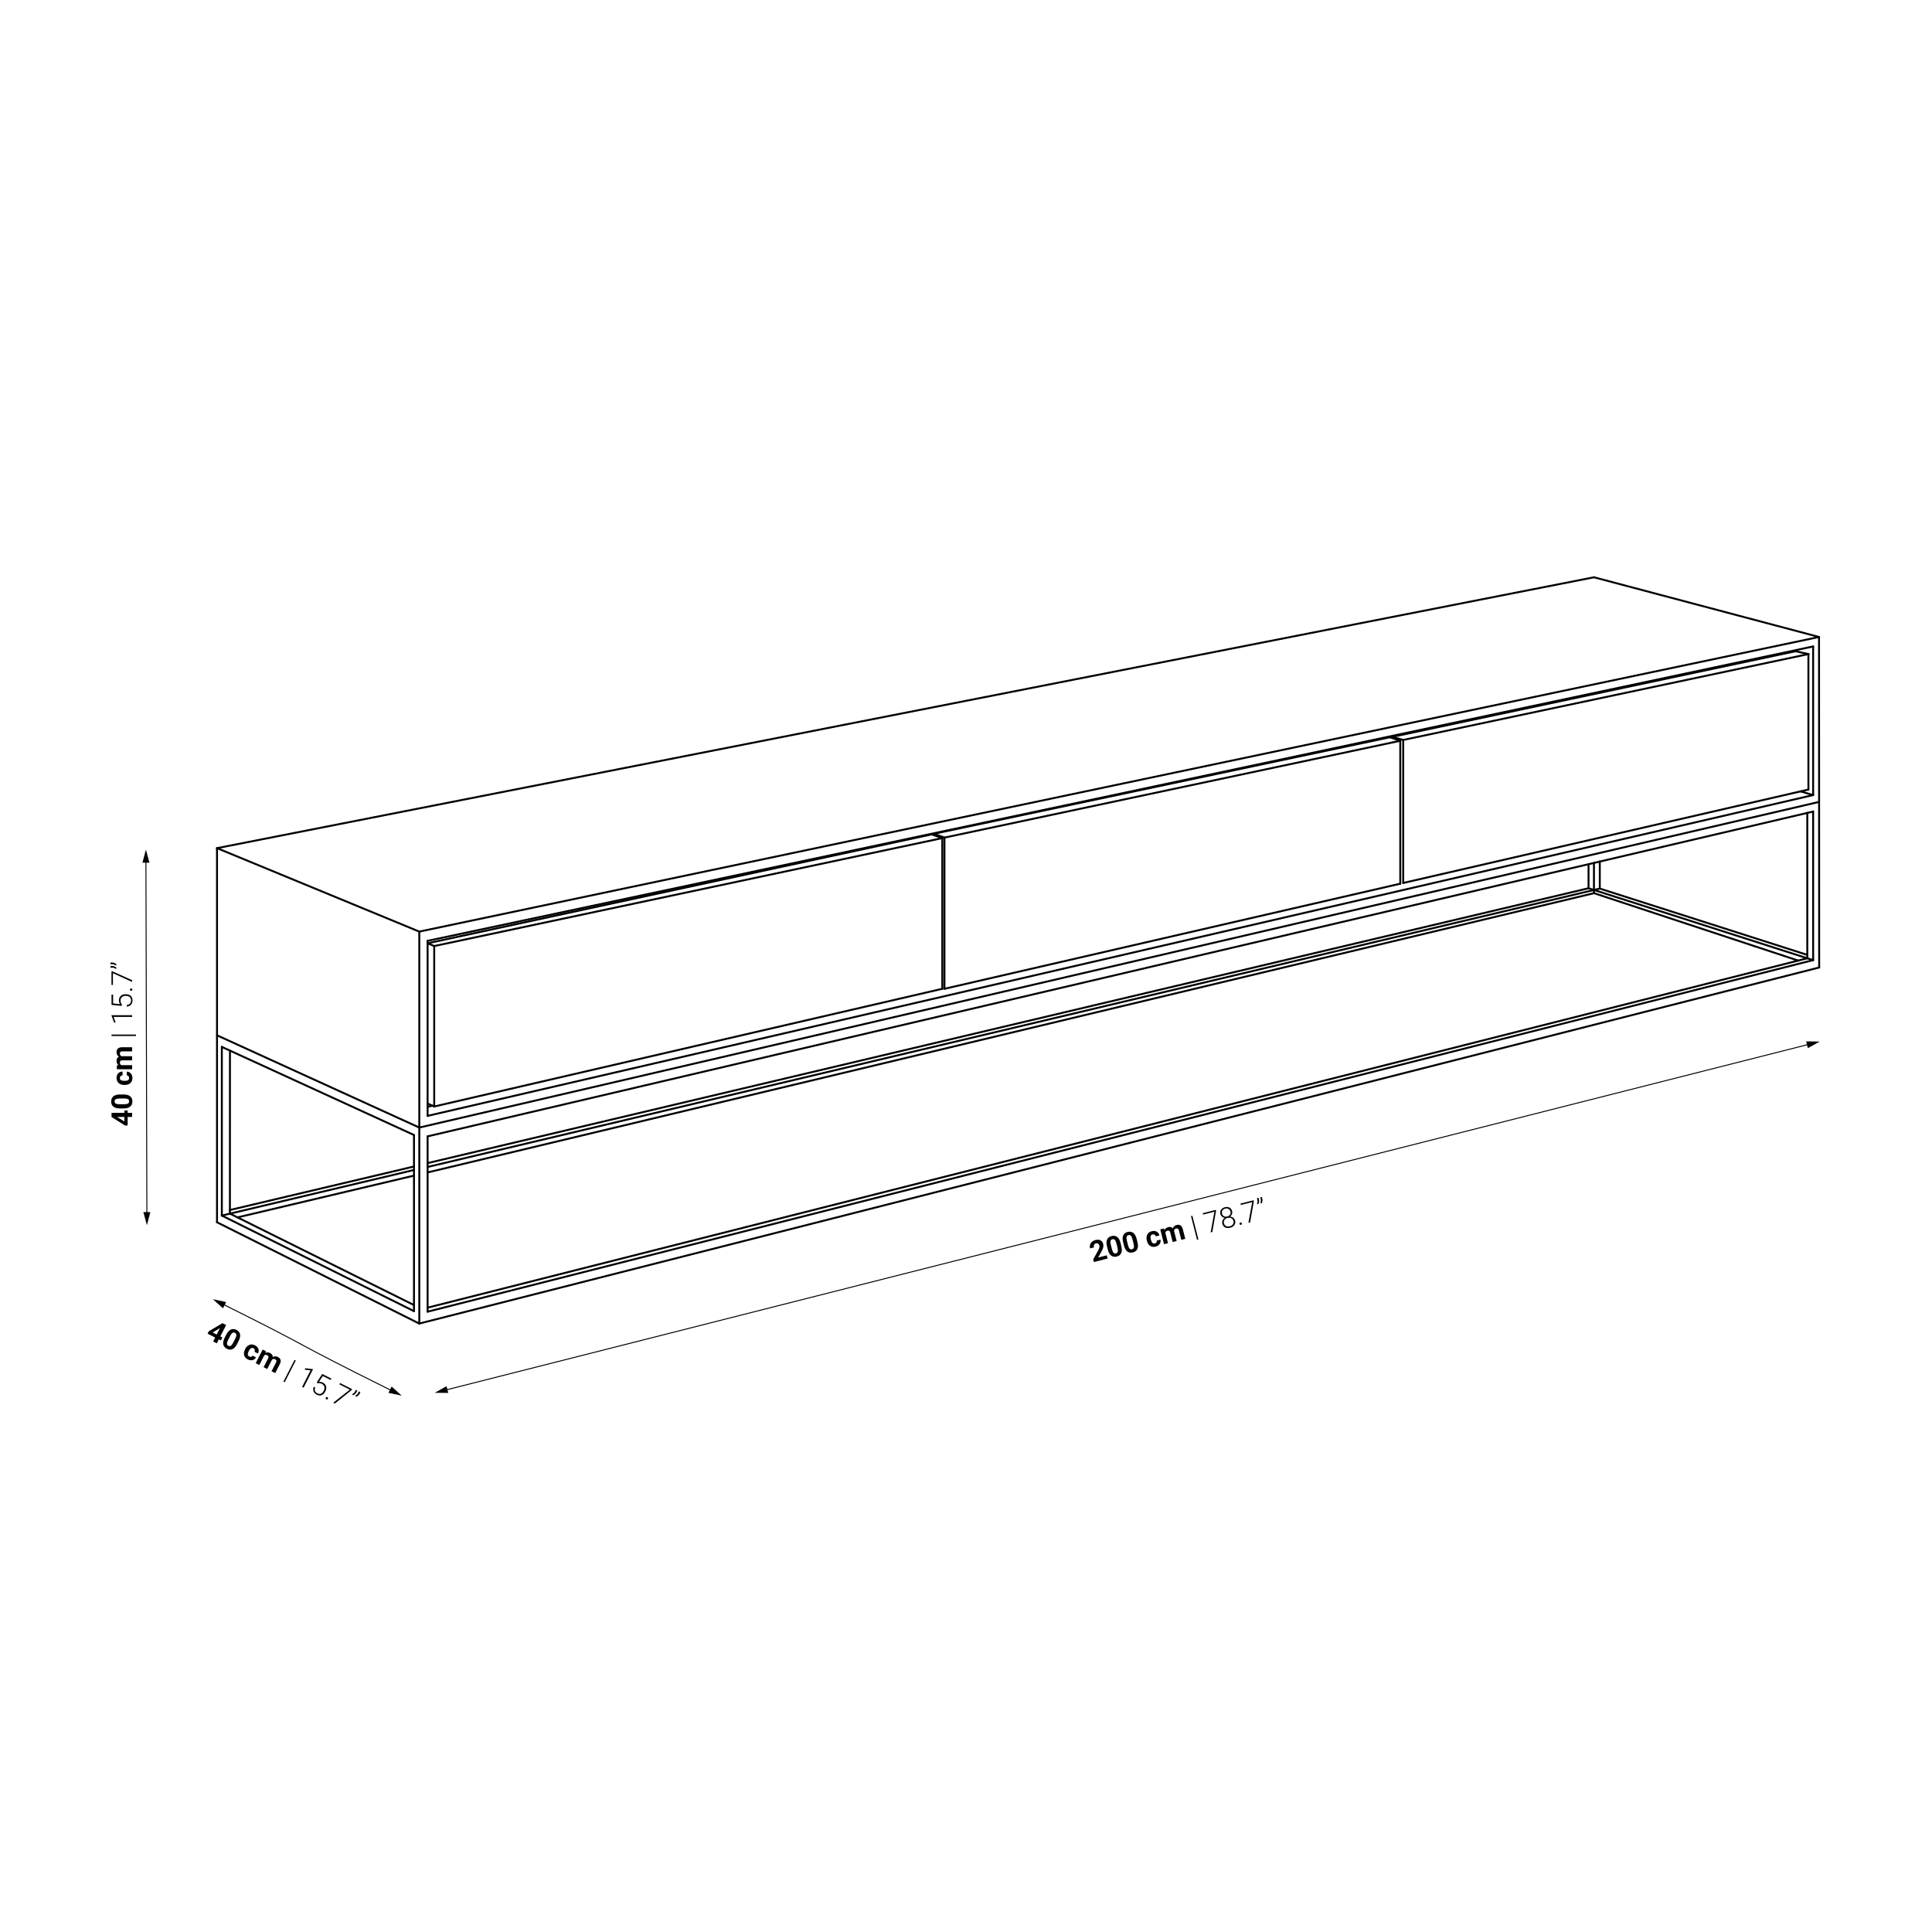 <?xml version="1.0" encoding="utf-8"?>
<!-- Generator: Adobe Illustrator 25.4.1, SVG Export Plug-In . SVG Version: 6.00 Build 0)  -->
<svg version="1.1" xmlns="http://www.w3.org/2000/svg" xmlns:xlink="http://www.w3.org/1999/xlink" x="0px" y="0px"
	 viewBox="0 0 400 400" style="enable-background:new 0 0 400 400;" xml:space="preserve">
<style type="text/css">
	.st0{display:none;}
	.st1{display:inline;fill:none;stroke:#BCBCBC;stroke-width:0.3;stroke-miterlimit:10;}
	.st2{fill:none;stroke:#000000;stroke-width:0.2;stroke-miterlimit:10;}
	.st3{fill:none;stroke:#000000;stroke-width:0.2;stroke-linecap:round;stroke-linejoin:round;}
	.st4{display:inline;}
	.st5{fill:none;stroke:#000000;stroke-width:0.4;stroke-linecap:round;stroke-linejoin:round;stroke-miterlimit:10;}
</style>
<g id="Margen" class="st0">
	<rect x="14.84" y="13.65" class="st1" width="370" height="370"/>
	<line class="st1" x1="199.84" y1="13.65" x2="199.84" y2="383.65"/>
	<line class="st1" x1="14.84" y1="198.65" x2="384.84" y2="198.65"/>
</g>
<g id="Cotas">
	<g id="SPLINE_00000153676594885388294150000001376787649887582611_">
		<g>
			<g>
				<path class="st2" d="M374.61,216.19c-25.74,6.52-252.07,63.93-282.46,71.63"/>
				<g>
					<polygon points="373.95,215.61 376.75,215.64 374.3,217.01 					"/>
				</g>
				<g>
					<polygon points="92.45,286.99 90,288.36 92.81,288.39 					"/>
				</g>
			</g>
		</g>
	</g>
	<g>
		<g>
			<line class="st2" x1="30.41" y1="251.45" x2="30.21" y2="178.12"/>
			<g>
				<polygon points="31.13,250.95 30.42,253.66 29.68,250.96 				"/>
			</g>
			<g>
				<polygon points="30.94,178.61 30.21,175.9 29.49,178.61 				"/>
			</g>
		</g>
	</g>
	<g>
		<path d="M45.61,276.69l0.43,0.22l-0.31,0.61l-0.43-0.22l-0.42,0.82l-0.75-0.38l0.42-0.82l-1.56-0.79l0.21-0.49l2.86-1.69
			l0.76,0.39L45.61,276.69z M44.02,275.87l0.84,0.43l0.68-1.34l-0.09,0.06L44.02,275.87z"/>
		<path d="M49.08,278.28c-0.27,0.53-0.58,0.87-0.94,1.04c-0.36,0.17-0.75,0.14-1.17-0.07c-0.41-0.21-0.66-0.51-0.74-0.89
			c-0.08-0.39,0.01-0.83,0.26-1.35l0.36-0.7c0.27-0.53,0.59-0.88,0.95-1.04c0.36-0.16,0.75-0.14,1.16,0.07
			c0.41,0.21,0.66,0.51,0.74,0.89c0.08,0.38-0.01,0.83-0.26,1.34L49.08,278.28z M48.72,277.12c0.16-0.32,0.23-0.57,0.22-0.75
			c-0.01-0.19-0.11-0.33-0.29-0.42c-0.18-0.09-0.34-0.09-0.5,0c-0.15,0.09-0.31,0.29-0.46,0.57l-0.47,0.92
			c-0.16,0.31-0.23,0.56-0.23,0.76c0.01,0.19,0.1,0.34,0.29,0.43c0.18,0.09,0.35,0.09,0.51-0.01c0.16-0.1,0.31-0.3,0.47-0.6
			L48.72,277.12z"/>
		<path d="M51.61,280.85c0.14,0.07,0.27,0.09,0.4,0.06c0.13-0.03,0.22-0.11,0.29-0.24l0.71,0.36c-0.1,0.19-0.24,0.34-0.43,0.45
			c-0.18,0.11-0.39,0.16-0.61,0.15c-0.22,0-0.44-0.06-0.66-0.17c-0.4-0.21-0.66-0.5-0.76-0.87c-0.1-0.38-0.04-0.79,0.19-1.24
			l0.02-0.05c0.22-0.43,0.51-0.72,0.88-0.86c0.36-0.14,0.75-0.11,1.15,0.1c0.35,0.18,0.58,0.42,0.7,0.73
			c0.11,0.31,0.08,0.63-0.08,0.97l-0.71-0.36c0.07-0.15,0.09-0.29,0.05-0.43c-0.04-0.14-0.13-0.24-0.27-0.31
			c-0.18-0.09-0.34-0.09-0.5-0.01c-0.15,0.08-0.31,0.27-0.45,0.55l-0.04,0.08c-0.15,0.29-0.21,0.52-0.19,0.7
			C51.32,280.62,51.43,280.75,51.61,280.85z"/>
		<path d="M55.08,279.76l-0.14,0.33c0.33-0.14,0.66-0.13,1,0.05c0.36,0.19,0.54,0.46,0.53,0.81c0.34-0.19,0.7-0.18,1.07,0
			c0.31,0.16,0.49,0.36,0.55,0.62c0.06,0.25,0,0.56-0.19,0.92l-0.92,1.8l-0.76-0.39l0.92-1.8c0.08-0.16,0.11-0.29,0.09-0.4
			c-0.02-0.11-0.12-0.2-0.27-0.28c-0.23-0.11-0.44-0.09-0.64,0.08l-0.99,1.94l-0.75-0.38l0.92-1.8c0.08-0.16,0.11-0.3,0.08-0.4
			c-0.03-0.11-0.12-0.2-0.27-0.28c-0.21-0.11-0.41-0.1-0.6,0.03l-1.02,2l-0.75-0.38l1.44-2.82L55.08,279.76z"/>
		<path d="M58.94,286.18l-0.26-0.13l2.3-4.5l0.26,0.13L58.94,286.18z"/>
		<path d="M62.86,287.29l-0.31-0.16l1.75-3.42l-1.23-0.14l0.15-0.29l1.54,0.18l0.05,0.03L62.86,287.29z"/>
		<path d="M65.58,286.22l1.13-1.76l1.9,0.97l-0.15,0.29l-1.63-0.83l-0.79,1.22c0.27-0.04,0.55,0.02,0.82,0.16
			c0.34,0.17,0.56,0.43,0.65,0.75c0.09,0.33,0.04,0.68-0.15,1.05c-0.2,0.4-0.46,0.66-0.77,0.78c-0.31,0.12-0.65,0.09-1.01-0.1
			c-0.33-0.17-0.55-0.4-0.66-0.69c-0.11-0.29-0.1-0.61,0.04-0.95l0.3,0.15c-0.1,0.27-0.12,0.52-0.04,0.72
			c0.08,0.21,0.24,0.38,0.49,0.5c0.27,0.14,0.52,0.16,0.75,0.06c0.22-0.1,0.42-0.31,0.58-0.63c0.14-0.28,0.18-0.55,0.11-0.8
			c-0.07-0.26-0.23-0.45-0.5-0.59c-0.15-0.07-0.29-0.12-0.41-0.14c-0.13-0.02-0.28-0.01-0.46,0.04L65.58,286.22z"/>
		<path d="M67.45,289.39c0.03-0.06,0.08-0.1,0.14-0.13c0.06-0.02,0.13-0.02,0.2,0.02c0.07,0.04,0.11,0.09,0.13,0.15
			c0.02,0.06,0.01,0.13-0.02,0.19c-0.03,0.06-0.08,0.1-0.14,0.12c-0.06,0.02-0.13,0.01-0.2-0.03c-0.07-0.04-0.11-0.08-0.13-0.14
			C67.41,289.51,67.42,289.45,67.45,289.39z"/>
		<path d="M72.8,287.8l-3.47,2.79L69,290.42l3.42-2.71l-2.16-1.1l0.14-0.27l2.5,1.27L72.8,287.8z"/>
		<path d="M73.04,288.87l-0.12-0.23c0.26-0.13,0.46-0.31,0.58-0.54l0.17-0.34l0.31,0.16l-0.13,0.26
			C73.67,288.54,73.4,288.77,73.04,288.87z M73.68,289.19l-0.12-0.23c0.26-0.13,0.46-0.31,0.58-0.54l0.17-0.34l0.31,0.16l-0.13,0.26
			C74.3,288.87,74.03,289.09,73.68,289.19z"/>
	</g>
	<g>
		<path d="M25.75,230.4v-0.48h0.68v0.48h0.92v0.85h-0.92V233l-0.53,0.04l-2.81-1.78v-0.86H25.75z M25.75,232.19v-0.94h-1.51
			l0.1,0.06L25.75,232.19z"/>
		<path d="M25.59,226.6c0.59,0,1.04,0.12,1.35,0.37s0.47,0.6,0.47,1.07c0,0.46-0.15,0.82-0.46,1.07s-0.75,0.37-1.32,0.38h-0.79
			c-0.6,0-1.05-0.12-1.36-0.37s-0.46-0.6-0.46-1.07s0.15-0.82,0.46-1.07s0.74-0.37,1.32-0.38H25.59z M24.73,227.44
			c-0.35,0-0.61,0.05-0.77,0.14c-0.16,0.1-0.24,0.25-0.24,0.45c0,0.2,0.08,0.35,0.23,0.44c0.15,0.09,0.39,0.14,0.72,0.15h1.04
			c0.35,0,0.61-0.05,0.78-0.14c0.17-0.09,0.25-0.25,0.25-0.46c0-0.21-0.08-0.36-0.24-0.45c-0.16-0.09-0.41-0.14-0.75-0.14H24.73z"/>
		<path d="M26.73,223.18c0-0.16-0.04-0.28-0.13-0.38s-0.2-0.15-0.34-0.15v-0.79c0.21,0,0.41,0.06,0.59,0.18s0.32,0.27,0.42,0.47
			c0.1,0.2,0.15,0.42,0.15,0.66c0,0.45-0.14,0.81-0.43,1.07s-0.69,0.39-1.19,0.39h-0.06c-0.49,0-0.88-0.13-1.17-0.39
			s-0.44-0.62-0.44-1.07c0-0.4,0.11-0.71,0.34-0.95s0.53-0.36,0.9-0.37v0.79c-0.17,0-0.3,0.05-0.4,0.15s-0.15,0.23-0.15,0.39
			c0,0.2,0.07,0.35,0.22,0.45c0.14,0.1,0.38,0.15,0.7,0.15h0.09c0.33,0,0.56-0.05,0.7-0.15C26.66,223.53,26.73,223.38,26.73,223.18z
			"/>
		<path d="M24.19,220.57l0.35-0.03c-0.28-0.22-0.41-0.53-0.41-0.91c0-0.41,0.16-0.69,0.48-0.84c-0.32-0.22-0.48-0.54-0.48-0.95
			c0-0.34,0.1-0.6,0.3-0.77s0.5-0.25,0.9-0.25h2.02v0.85h-2.02c-0.18,0-0.31,0.04-0.39,0.11s-0.12,0.19-0.12,0.37
			c0,0.25,0.12,0.43,0.36,0.53l2.18,0v0.85h-2.02c-0.18,0-0.32,0.04-0.4,0.11s-0.12,0.2-0.12,0.37c0,0.24,0.1,0.41,0.3,0.52h2.24
			v0.85h-3.17V220.57z"/>
		<path d="M28.15,214.19v0.3h-5.06v-0.3H28.15z"/>
		<path d="M27.36,210.19v0.35h-3.84l0.43,1.16h-0.33l-0.54-1.45v-0.06H27.36z"/>
		<path d="M25.17,208.26l-2.08-0.21v-2.13h0.33v1.83l1.44,0.15c-0.16-0.23-0.23-0.5-0.23-0.8c0-0.38,0.12-0.69,0.38-0.92
			s0.58-0.34,1-0.34c0.45,0,0.8,0.11,1.05,0.33s0.37,0.54,0.37,0.94c0,0.37-0.1,0.67-0.31,0.9s-0.5,0.36-0.87,0.4v-0.34
			c0.29-0.03,0.51-0.13,0.66-0.3s0.22-0.39,0.22-0.67c0-0.3-0.1-0.53-0.29-0.69c-0.19-0.15-0.47-0.23-0.83-0.23
			c-0.31,0-0.57,0.09-0.76,0.26s-0.3,0.41-0.3,0.71c0,0.17,0.02,0.31,0.06,0.43s0.12,0.25,0.24,0.39L25.17,208.26z"/>
		<path d="M27.15,205.14c-0.07,0-0.13-0.02-0.17-0.07c-0.05-0.04-0.07-0.11-0.07-0.18s0.02-0.14,0.07-0.18s0.11-0.07,0.17-0.07
			s0.12,0.02,0.17,0.07s0.07,0.11,0.07,0.18s-0.02,0.14-0.07,0.18C27.27,205.12,27.21,205.14,27.15,205.14z"/>
		<path d="M23.29,201.11l4.06,1.82v0.37l-3.97-1.81v2.43h-0.3v-2.8H23.29z"/>
		<path d="M24.14,199.69l-0.15,0.21c-0.24-0.18-0.48-0.27-0.74-0.27h-0.38v-0.35h0.3C23.56,199.28,23.89,199.42,24.14,199.69z
			 M24.14,200.4l-0.15,0.21c-0.24-0.18-0.48-0.27-0.74-0.27h-0.38v-0.35h0.3C23.56,199.99,23.89,200.13,24.14,200.4z"/>
	</g>
	<g>
		<path d="M229.31,260.57l-2.83,0.72l-0.14-0.56l0.98-1.76c0.13-0.25,0.22-0.46,0.27-0.63c0.05-0.17,0.06-0.33,0.02-0.46
			c-0.05-0.18-0.13-0.32-0.25-0.4c-0.12-0.08-0.27-0.1-0.44-0.06c-0.19,0.05-0.32,0.15-0.39,0.3c-0.08,0.16-0.09,0.34-0.03,0.54
			l-0.82,0.21c-0.06-0.25-0.06-0.5,0-0.74c0.07-0.24,0.2-0.45,0.39-0.62s0.42-0.3,0.7-0.37c0.43-0.11,0.78-0.09,1.07,0.05
			c0.29,0.14,0.48,0.4,0.57,0.78c0.05,0.2,0.05,0.43,0,0.67c-0.05,0.24-0.17,0.53-0.36,0.88l-0.69,1.23l1.78-0.45L229.31,260.57z"/>
		<path d="M232.16,258.03c0.15,0.57,0.14,1.04-0.02,1.4c-0.16,0.36-0.47,0.6-0.92,0.72c-0.45,0.11-0.83,0.05-1.15-0.18
			c-0.31-0.24-0.54-0.63-0.69-1.18l-0.19-0.76c-0.15-0.58-0.14-1.05,0.03-1.41c0.16-0.36,0.47-0.6,0.92-0.71
			c0.45-0.12,0.83-0.05,1.15,0.18s0.54,0.63,0.69,1.18L232.16,258.03z M231.13,257.4c-0.09-0.34-0.2-0.58-0.33-0.71
			c-0.13-0.13-0.3-0.17-0.5-0.12c-0.19,0.05-0.32,0.16-0.37,0.33c-0.05,0.17-0.04,0.42,0.03,0.74l0.26,1.01
			c0.09,0.34,0.2,0.58,0.33,0.72c0.13,0.14,0.3,0.18,0.5,0.13c0.2-0.05,0.33-0.17,0.37-0.35c0.05-0.18,0.03-0.43-0.04-0.76
			L231.13,257.4z"/>
		<path d="M235.5,257.18c0.15,0.57,0.14,1.04-0.02,1.4c-0.16,0.36-0.47,0.6-0.92,0.72c-0.45,0.11-0.83,0.05-1.15-0.18
			c-0.31-0.24-0.54-0.63-0.69-1.18l-0.19-0.76c-0.15-0.58-0.14-1.05,0.02-1.41c0.16-0.36,0.47-0.6,0.92-0.71
			c0.45-0.11,0.83-0.05,1.15,0.18c0.31,0.24,0.54,0.63,0.69,1.18L235.5,257.18z M234.46,256.55c-0.09-0.34-0.2-0.58-0.33-0.71
			c-0.13-0.13-0.3-0.17-0.5-0.12c-0.19,0.05-0.32,0.16-0.37,0.33c-0.05,0.17-0.04,0.42,0.03,0.74l0.25,1.01
			c0.09,0.34,0.2,0.58,0.33,0.72c0.13,0.14,0.3,0.19,0.5,0.13c0.2-0.05,0.33-0.17,0.38-0.35c0.05-0.18,0.03-0.43-0.04-0.76
			L234.46,256.55z"/>
		<path d="M239.09,257.44c0.15-0.04,0.26-0.11,0.34-0.22s0.09-0.23,0.06-0.37l0.77-0.2c0.05,0.21,0.04,0.41-0.02,0.62
			c-0.07,0.2-0.19,0.37-0.36,0.52c-0.17,0.14-0.37,0.25-0.61,0.31c-0.44,0.11-0.82,0.06-1.15-0.16c-0.32-0.21-0.55-0.57-0.67-1.06
			l-0.01-0.05c-0.12-0.47-0.09-0.88,0.09-1.23c0.18-0.35,0.49-0.58,0.93-0.69c0.38-0.1,0.72-0.07,1.01,0.09
			c0.29,0.16,0.48,0.42,0.58,0.78l-0.77,0.2c-0.04-0.16-0.13-0.28-0.25-0.35c-0.12-0.08-0.26-0.09-0.41-0.05
			c-0.19,0.05-0.32,0.15-0.38,0.32c-0.06,0.16-0.05,0.4,0.03,0.71l0.02,0.08c0.08,0.32,0.19,0.53,0.32,0.65
			C238.73,257.46,238.89,257.49,239.09,257.44z"/>
		<path d="M240.99,254.34l0.11,0.34c0.15-0.32,0.41-0.53,0.78-0.62c0.4-0.1,0.71-0.01,0.93,0.26c0.14-0.37,0.4-0.6,0.8-0.7
			c0.33-0.08,0.61-0.05,0.82,0.1c0.21,0.15,0.37,0.42,0.47,0.81l0.5,1.96l-0.82,0.21l-0.5-1.96c-0.04-0.17-0.11-0.29-0.2-0.36
			c-0.09-0.06-0.22-0.07-0.39-0.03c-0.25,0.06-0.39,0.22-0.42,0.48l0.54,2.11l-0.82,0.21l-0.5-1.96c-0.04-0.18-0.11-0.3-0.2-0.36
			c-0.09-0.06-0.22-0.07-0.39-0.03c-0.23,0.06-0.38,0.2-0.43,0.42l0.55,2.17L241,257.6l-0.78-3.07L240.99,254.34z"/>
		<path d="M248.12,256.61l-0.29,0.07l-1.25-4.9l0.29-0.07L248.12,256.61z"/>
		<path d="M251.77,250.68l-0.77,4.39l-0.35,0.09l0.78-4.29l-2.35,0.6l-0.07-0.29l2.72-0.69L251.77,250.68z"/>
		<path d="M255.1,250.76c0.05,0.21,0.04,0.42-0.04,0.62s-0.21,0.37-0.4,0.5c0.26,0.02,0.48,0.1,0.67,0.25
			c0.19,0.14,0.32,0.34,0.38,0.58c0.09,0.35,0.04,0.67-0.15,0.93c-0.19,0.27-0.48,0.45-0.88,0.55c-0.4,0.1-0.75,0.08-1.04-0.07
			s-0.48-0.4-0.57-0.75c-0.06-0.23-0.04-0.46,0.05-0.68s0.25-0.4,0.47-0.54c-0.22-0.03-0.42-0.11-0.58-0.25s-0.27-0.31-0.33-0.53
			c-0.09-0.34-0.05-0.64,0.12-0.9c0.17-0.26,0.44-0.43,0.8-0.53c0.36-0.09,0.68-0.06,0.96,0.08
			C254.83,250.17,255.01,250.42,255.1,250.76z M254.76,250.84c-0.06-0.24-0.19-0.41-0.4-0.53c-0.2-0.12-0.43-0.14-0.69-0.08
			c-0.26,0.07-0.45,0.19-0.57,0.39c-0.12,0.19-0.15,0.41-0.09,0.66c0.06,0.24,0.19,0.42,0.39,0.52c0.2,0.11,0.43,0.13,0.69,0.06
			c0.25-0.07,0.45-0.19,0.57-0.38C254.79,251.29,254.82,251.08,254.76,250.84z M255.37,252.79c-0.07-0.26-0.21-0.45-0.44-0.57
			s-0.48-0.14-0.77-0.07c-0.29,0.07-0.5,0.21-0.64,0.42c-0.14,0.21-0.18,0.44-0.11,0.71c0.07,0.26,0.21,0.45,0.42,0.56
			c0.22,0.11,0.47,0.13,0.78,0.05c0.29-0.07,0.51-0.21,0.65-0.41C255.4,253.29,255.43,253.06,255.37,252.79z"/>
		<path d="M256.63,253.42c-0.02-0.07-0.01-0.13,0.02-0.19c0.03-0.06,0.08-0.09,0.16-0.11c0.08-0.02,0.14-0.01,0.2,0.02
			c0.05,0.04,0.09,0.09,0.11,0.15c0.02,0.07,0.01,0.13-0.02,0.18c-0.03,0.05-0.09,0.09-0.16,0.11c-0.08,0.02-0.14,0.01-0.19-0.02
			C256.69,253.53,256.65,253.48,256.63,253.42z"/>
		<path d="M259.6,248.69l-0.77,4.39l-0.36,0.09l0.78-4.29l-2.35,0.6l-0.07-0.29l2.72-0.69L259.6,248.69z"/>
		<path d="M260.49,249.33l-0.24-0.1c0.11-0.27,0.14-0.54,0.08-0.79l-0.09-0.37l0.33-0.08l0.07,0.29
			C260.74,248.67,260.69,249.02,260.49,249.33z M261.18,249.16l-0.24-0.1c0.11-0.27,0.14-0.54,0.08-0.79l-0.09-0.37l0.33-0.08
			l0.07,0.29C261.44,248.5,261.39,248.85,261.18,249.16z"/>
	</g>
	<g id="SPLINE_00000078023514047543073390000013339513982153322641_">
		<g>
			<g>
				<path class="st3" d="M46.07,269.98c20.47,10.18,12.13,6.56,35.12,17.99"/>
				<g>
					<polygon points="46.16,270.87 44.08,268.99 46.82,269.58 					"/>
				</g>
				<g>
					<polygon points="80.42,288.37 83.17,288.95 81.08,287.07 					"/>
				</g>
			</g>
		</g>
	</g>
</g>
<g id="Capa_3" class="st0">
	<g id="LINE" class="st4">
		<line class="st5" x1="63.82" y1="169.3" x2="302.35" y2="122.42"/>
	</g>
	<g id="LINE_00000169524269589625549660000017415179678480267399_" class="st4">
		<line class="st5" x1="302.35" y1="122.42" x2="354.43" y2="137.89"/>
	</g>
	<g id="LINE_00000023992223907362384200000004807113691155633542_" class="st4">
		<line class="st5" x1="63.82" y1="169.3" x2="63.82" y2="257.69"/>
	</g>
	<g id="LINE_00000056395260339983989660000006393534008609171343_" class="st4">
		<line class="st5" x1="63.82" y1="257.69" x2="111.57" y2="281.55"/>
	</g>
	<g id="LINE_00000158004012547926789350000007800077045883319438_" class="st4">
		<line class="st5" x1="111.57" y1="281.55" x2="111.57" y2="189.01"/>
	</g>
	<g id="LINE_00000040532802190360727250000014310740910809395615_" class="st4">
		<line class="st5" x1="111.57" y1="189.01" x2="63.82" y2="169.3"/>
	</g>
	<g id="LINE_00000168800313754672937190000018300470008198841242_" class="st4">
		<line class="st5" x1="63.82" y1="213.5" x2="111.57" y2="235.28"/>
	</g>
	<g id="LINE_00000076583523459895630000000002324680403048711042_" class="st4">
		<line class="st5" x1="111.57" y1="235.28" x2="354.43" y2="178.78"/>
	</g>
	<g id="LINE_00000105385927225266314280000011921951225668314274_" class="st4">
		<line class="st5" x1="354.43" y1="178.78" x2="354.43" y2="219.78"/>
	</g>
	<g id="LINE_00000144309315965618424910000017539894065977444286_" class="st4">
		<line class="st5" x1="354.43" y1="219.78" x2="111.57" y2="281.55"/>
	</g>
	<g id="LINE_00000115503916479825890360000004028197220486796936_" class="st4">
		<line class="st5" x1="354.43" y1="137.89" x2="354.43" y2="178.78"/>
	</g>
	<g id="LINE_00000115487051513034123430000002310059838017849518_" class="st4">
		<line class="st5" x1="111.38" y1="188.93" x2="354.43" y2="137.89"/>
	</g>
	<g id="LINE_00000013181162186273930840000009527371143635526548_" class="st4">
		<line class="st5" x1="64.96" y1="216.23" x2="110.33" y2="237.04"/>
	</g>
	<g id="LINE_00000084505521522832216110000003159933449014107833_" class="st4">
		<line class="st5" x1="110.33" y1="237.04" x2="110.32" y2="278.61"/>
	</g>
	<g id="LINE_00000020369178090214416080000000431390806063237003_" class="st4">
		<line class="st5" x1="110.32" y1="278.61" x2="64.96" y2="256.05"/>
	</g>
	<g id="LINE_00000101079753502578084510000000468043212167359885_" class="st4">
		<line class="st5" x1="64.96" y1="256.05" x2="64.96" y2="216.23"/>
	</g>
	<g id="LINE_00000017492670618004605520000003779640497097921409_" class="st4">
		<line class="st5" x1="66.88" y1="217.11" x2="66.88" y2="255.59"/>
	</g>
	<g id="LINE_00000054971769726524848390000005041011831804123826_" class="st4">
		<line class="st5" x1="66.88" y1="255.59" x2="64.96" y2="256.05"/>
	</g>
	<g id="LINE_00000144315211935646708620000004963674385432851134_" class="st4">
		<line class="st5" x1="66.88" y1="255.59" x2="110.32" y2="277.14"/>
	</g>
	<g id="LINE_00000047043236027264458510000012626814054921745830_" class="st4">
		<line class="st5" x1="66.88" y1="254.76" x2="110.32" y2="244.46"/>
	</g>
	<g id="LINE_00000081623249630222868750000003871352276971455678_" class="st4">
		<line class="st5" x1="66.88" y1="255.59" x2="110.35" y2="245.28"/>
	</g>
	<g id="LINE_00000105403986806020817770000009580869071951974068_" class="st4">
		<line class="st5" x1="113.53" y1="278.73" x2="113.53" y2="237.24"/>
	</g>
	<g id="LINE_00000145031685611286309820000006963795654182231231_" class="st4">
		<line class="st5" x1="113.53" y1="237.24" x2="352.9" y2="181.18"/>
	</g>
	<g id="LINE_00000134952384445094257530000000949647002868729744_" class="st4">
		<line class="st5" x1="352.9" y1="181.18" x2="352.9" y2="218.01"/>
	</g>
	<g id="LINE_00000108299951638182183790000010097930402828841379_" class="st4">
		<line class="st5" x1="352.9" y1="218.01" x2="113.53" y2="278.73"/>
	</g>
	<g id="LINE_00000124131695396043893060000009128589237733302153_" class="st4">
		<line class="st5" x1="113.53" y1="277.8" x2="351.54" y2="217.52"/>
	</g>
	<g id="LINE_00000039847924308107523220000016789080213670070436_" class="st4">
		<line class="st5" x1="351.54" y1="217.52" x2="351.54" y2="181.49"/>
	</g>
	<g id="LINE_00000123435286194303088360000006085112286541161609_" class="st4">
		<line class="st5" x1="352.88" y1="218.01" x2="302.08" y2="199.78"/>
	</g>
	<g id="LINE_00000150084016708356092470000016032196922996744070_" class="st4">
		<line class="st5" x1="302.08" y1="199.78" x2="302.08" y2="193.08"/>
	</g>
	<g id="LINE_00000095328539649822880000000013584440293627349649_" class="st4">
		<line class="st5" x1="303.59" y1="192.72" x2="303.59" y2="199.42"/>
	</g>
	<g id="LINE_00000016791505986617125940000018067701151150350976_" class="st4">
		<line class="st5" x1="303.59" y1="199.42" x2="351.54" y2="216.58"/>
	</g>
	<g id="LINE_00000048460807636783573100000000225569839527494830_" class="st4">
		<line class="st5" x1="300.83" y1="193.37" x2="300.83" y2="199.33"/>
	</g>
	<g id="LINE_00000134933237686466371840000002972712161706002351_" class="st4">
		<line class="st5" x1="300.83" y1="199.33" x2="302.08" y2="199.78"/>
	</g>
	<g id="LINE_00000168811354196075638400000015463780197790316163_" class="st4">
		<line class="st5" x1="302.08" y1="199.78" x2="113.6" y2="244.51"/>
	</g>
	<g id="LINE_00000044874518566988866880000001226343675040101052_" class="st4">
		<line class="st5" x1="113.6" y1="244.51" x2="113.53" y2="244.52"/>
	</g>
	<g id="LINE_00000171718197674331679280000016122859401455434660_" class="st4">
		<line class="st5" x1="300.83" y1="199.33" x2="113.53" y2="243.7"/>
	</g>
	<g id="LINE_00000112614195989526579790000015191814482497136044_" class="st4">
		<line class="st5" x1="302.08" y1="199.78" x2="302.08" y2="200.74"/>
	</g>
	<g id="LINE_00000024722952671974484140000012045224813583674006_" class="st4">
		<line class="st5" x1="302.08" y1="200.74" x2="349.59" y2="218.02"/>
	</g>
	<g id="LINE_00000082345796974357870740000012567489236518627247_" class="st4">
		<line class="st5" x1="302.08" y1="199.78" x2="303.59" y2="199.42"/>
	</g>
	<g id="LINE_00000062894231243451714720000015842382144525015461_" class="st4">
		<line class="st5" x1="302.08" y1="200.74" x2="113.53" y2="245.79"/>
	</g>
	<g id="LINE_00000013907735625837745670000004068037281495536802_" class="st4">
		<line class="st5" x1="110.32" y1="246.56" x2="68.73" y2="256.51"/>
	</g>
	<g id="LINE_00000075848047230287095380000018150331669176255140_" class="st4">
		<line class="st5" x1="113.53" y1="229.59" x2="113.53" y2="191.79"/>
	</g>
	<g id="LINE_00000000224504938491505040000011251051195860439691_" class="st4">
		<line class="st5" x1="113.53" y1="191.79" x2="237.74" y2="164.96"/>
	</g>
	<g id="LINE_00000069361678087077774250000001388684875913364669_" class="st4">
		<line class="st5" x1="237.74" y1="164.96" x2="240.24" y2="165.83"/>
	</g>
	<g id="LINE_00000040541507640234599130000001723574094219561654_" class="st4">
		<line class="st5" x1="240.24" y1="165.83" x2="115.1" y2="192.42"/>
	</g>
	<g id="LINE_00000092446175062545481370000014299320799268911490_" class="st4">
		<line class="st5" x1="115.1" y1="192.42" x2="113.57" y2="191.79"/>
	</g>
	<g id="LINE_00000167366570147969679210000003030441392050000267_" class="st4">
		<line class="st5" x1="115.1" y1="192.42" x2="115.1" y2="230.3"/>
	</g>
	<g id="LINE_00000044888457810144012170000014316138259018824617_" class="st4">
		<line class="st5" x1="115.1" y1="230.3" x2="113.53" y2="229.59"/>
	</g>
	<g id="LINE_00000064350356012686069360000003002354004345436065_" class="st4">
		<line class="st5" x1="115.1" y1="230.3" x2="240.33" y2="201.41"/>
	</g>
	<g id="LINE_00000029761769375222911790000005486893156867898029_" class="st4">
		<line class="st5" x1="240.33" y1="201.41" x2="240.2" y2="165.82"/>
	</g>
	<g id="LINE_00000136390767422427299930000010180480975291862951_" class="st4">
		<line class="st5" x1="238.29" y1="164.77" x2="240.76" y2="165.72"/>
	</g>
	<g id="LINE_00000027572588288135930330000016111037178258401435_" class="st4">
		<line class="st5" x1="240.76" y1="165.72" x2="240.76" y2="201.31"/>
	</g>
	<g id="LINE_00000016781885683224466400000011992920822697898416_" class="st4">
		<line class="st5" x1="240.76" y1="201.31" x2="349.97" y2="176.13"/>
	</g>
	<g id="LINE_00000142891543045570310210000004932094147393207698_" class="st4">
		<line class="st5" x1="349.97" y1="176.13" x2="351.48" y2="175.78"/>
	</g>
	<g id="LINE_00000105395546075386907300000004562465838189167281_" class="st4">
		<line class="st5" x1="351.48" y1="175.78" x2="351.48" y2="142.16"/>
	</g>
	<g id="LINE_00000155828881297617199560000005852807814333620385_" class="st4">
		<line class="st5" x1="351.48" y1="142.16" x2="240.76" y2="165.72"/>
	</g>
	<g id="LINE_00000152960471386428607740000012135594510086113157_" class="st4">
		<line class="st5" x1="238.29" y1="164.77" x2="238.29" y2="164.77"/>
	</g>
	<g id="LINE_00000096052622929063139840000000010171287769358484_" class="st4">
		<line class="st5" x1="238.29" y1="164.77" x2="349" y2="141.36"/>
	</g>
	<g id="LINE_00000180357965729714914930000011289601570258438805_" class="st4">
		<line class="st5" x1="349" y1="141.36" x2="351.48" y2="142.16"/>
	</g>
	<g id="LINE_00000091708263483249170920000018065611136634885522_" class="st4">
		<line class="st5" x1="352.9" y1="140.26" x2="352.9" y2="177.09"/>
	</g>
	<g id="LINE_00000005968740122093460870000013907422411427270837_" class="st4">
		<line class="st5" x1="352.9" y1="177.09" x2="113.53" y2="232.51"/>
	</g>
	<g id="LINE_00000046330098698861299690000012584495894682560943_" class="st4">
		<line class="st5" x1="113.53" y1="232.51" x2="113.53" y2="229.59"/>
	</g>
	<g id="LINE_00000064348529856112435620000000022477087205292170_" class="st4">
		<line class="st5" x1="113.53" y1="191.79" x2="113.53" y2="191.02"/>
	</g>
	<g id="LINE_00000150806628079246113460000004017343327597332635_" class="st4">
		<line class="st5" x1="113.53" y1="191.02" x2="352.9" y2="140.26"/>
	</g>
	<g id="LINE_00000176032265072887679150000000365608993058315662_" class="st4">
		<line class="st5" x1="352.9" y1="177.09" x2="349.97" y2="176.13"/>
	</g>
</g>
<g id="Capa_4">
	<g id="LINE_00000182502848774671717000000002258171404157573784_">
		<line class="st5" x1="44.93" y1="175.6" x2="44.93" y2="253.06"/>
	</g>
	<g id="LINE_00000063592379367498471920000003317281867878513280_">
		<line class="st5" x1="44.93" y1="253.06" x2="86.8" y2="274.03"/>
	</g>
	<g id="LINE_00000170971766212833598100000013521732319145637794_">
		<line class="st5" x1="86.8" y1="274.03" x2="376.64" y2="200.31"/>
	</g>
	<g id="LINE_00000096044970892478961660000005817421425767516315_">
		<line class="st5" x1="376.64" y1="200.31" x2="376.61" y2="131.88"/>
	</g>
	<g id="LINE_00000048473063731447625420000007213465715776906368_">
		<line class="st5" x1="376.61" y1="131.88" x2="86.81" y2="192.88"/>
	</g>
	<g id="LINE_00000110448685935061140020000017841000591473881002_">
		<line class="st5" x1="86.81" y1="192.88" x2="44.93" y2="175.6"/>
	</g>
	<g id="LINE_00000110450155522173725210000012007536209768378559_">
		<line class="st5" x1="44.93" y1="175.6" x2="330.02" y2="119.52"/>
	</g>
	<g id="LINE_00000166640806060816620550000007451609767023746441_">
		<line class="st5" x1="330.02" y1="119.52" x2="376.61" y2="131.88"/>
	</g>
	<g id="LINE_00000168799933775154687330000002807276485872187571_">
		<line class="st5" x1="45.93" y1="216.75" x2="45.93" y2="251.67"/>
	</g>
	<g id="LINE_00000146480614314350394710000000892413782973593252_">
		<line class="st5" x1="45.93" y1="251.67" x2="85.71" y2="271.46"/>
	</g>
	<g id="LINE_00000145757194779131085740000008761877116737449866_">
		<line class="st5" x1="85.71" y1="271.46" x2="85.71" y2="234.99"/>
	</g>
	<g id="LINE_00000003795632992628723020000000025446479278376832_">
		<line class="st5" x1="85.71" y1="234.99" x2="45.93" y2="216.75"/>
	</g>
	<g id="LINE_00000114038444568161346130000015586360075574544563_">
		<line class="st5" x1="88.53" y1="271.57" x2="88.53" y2="235.27"/>
	</g>
	<g id="LINE_00000123417594252309502200000014992839688460637330_">
		<line class="st5" x1="88.53" y1="235.27" x2="375.39" y2="168.02"/>
	</g>
	<g id="LINE_00000036223694332260742720000003865992659612155802_">
		<line class="st5" x1="375.39" y1="168.02" x2="375.39" y2="198.78"/>
	</g>
	<g id="LINE_00000010299149055149745980000017005921773787977644_">
		<line class="st5" x1="375.39" y1="198.78" x2="88.53" y2="271.57"/>
	</g>
	<g id="LINE_00000034074954261563413200000007018050259779132032_">
		<line class="st5" x1="88.53" y1="270.74" x2="374.18" y2="198.4"/>
	</g>
	<g id="LINE_00000107570596248079482790000004096347025473547439_">
		<line class="st5" x1="374.18" y1="198.4" x2="375.39" y2="198.78"/>
	</g>
	<g id="LINE_00000010274193984005242390000004182165283212617377_">
		<line class="st5" x1="374.18" y1="198.4" x2="374.18" y2="168.31"/>
	</g>
	<g id="LINE_00000044870010436610169200000011767156498617704638_">
		<line class="st5" x1="330.01" y1="178.66" x2="330.01" y2="184.26"/>
	</g>
	<g id="LINE_00000044874894689473291080000017434124595888398220_">
		<line class="st5" x1="330.01" y1="184.26" x2="374.18" y2="198.4"/>
	</g>
	<g id="LINE_00000170993349151159775570000000175949176386388097_">
		<line class="st5" x1="374.18" y1="197.7" x2="331.22" y2="183.97"/>
	</g>
	<g id="LINE_00000076604893508254870110000006269415735308203912_">
		<line class="st5" x1="331.22" y1="183.97" x2="331.22" y2="178.35"/>
	</g>
	<g id="LINE_00000028309370401314853260000009361654017419692465_">
		<line class="st5" x1="328.89" y1="178.92" x2="328.89" y2="183.9"/>
	</g>
	<g id="LINE_00000138546415961714122690000015637721682875993247_">
		<line class="st5" x1="328.89" y1="183.9" x2="330.03" y2="184.27"/>
	</g>
	<g id="LINE_00000044870220896357734720000006045472820294696346_">
		<line class="st5" x1="328.89" y1="183.9" x2="88.53" y2="240.81"/>
	</g>
	<g id="LINE_00000176038528813417782930000001202771397681550496_">
		<line class="st5" x1="45.93" y1="251.67" x2="85.71" y2="242.23"/>
	</g>
	<g id="LINE_00000068644621343012936590000004366806120593988526_">
		<line class="st5" x1="47.61" y1="217.52" x2="47.6" y2="251.27"/>
	</g>
	<g id="LINE_00000111166333716570512300000004019449097011657115_">
		<line class="st5" x1="47.6" y1="251.27" x2="85.71" y2="270.2"/>
	</g>
	<g id="LINE_00000088130996107259317870000008947995187018543009_">
		<line class="st5" x1="47.6" y1="250.52" x2="85.71" y2="241.51"/>
	</g>
	<g id="LINE_00000152962448049763757170000013081118525186295179_">
		<line class="st5" x1="88.53" y1="241.61" x2="331.22" y2="183.97"/>
	</g>
	<g id="LINE_00000057139960053566828800000008063459361202977960_">
		<line class="st5" x1="372.3" y1="198.88" x2="330.02" y2="184.92"/>
	</g>
	<g id="LINE_00000048485251990741649270000017944580795470268815_">
		<line class="st5" x1="330.02" y1="184.92" x2="330.01" y2="184.26"/>
	</g>
	<g id="LINE_00000037683283565887620120000000250512065499987594_">
		<line class="st5" x1="330.02" y1="184.92" x2="88.53" y2="242.74"/>
	</g>
	<g id="LINE_00000089554585403481183900000013656259869310947246_">
		<line class="st5" x1="49.17" y1="252.05" x2="85.71" y2="243.4"/>
	</g>
	<g id="LINE_00000006706520299491621790000012342702214241941147_">
		<line class="st5" x1="86.81" y1="274.03" x2="86.81" y2="192.88"/>
	</g>
	<g id="LINE_00000123419288445924860190000014324839871263322752_">
		<line class="st5" x1="44.93" y1="214.35" x2="86.81" y2="233.45"/>
	</g>
	<g id="LINE_00000010309005076283793670000008366444075296419736_">
		<line class="st5" x1="86.81" y1="233.45" x2="376.61" y2="166.03"/>
	</g>
	<g id="LINE_00000101094654109166121750000015026404402269394060_">
		<line class="st5" x1="89.9" y1="229.09" x2="88.53" y2="228.47"/>
	</g>
	<g id="LINE_00000103977962652314406780000015142467632012866447_">
		<line class="st5" x1="89.9" y1="229.09" x2="89.9" y2="195.87"/>
	</g>
	<g id="LINE_00000025411258393840159370000011054979453603187135_">
		<line class="st5" x1="89.9" y1="195.87" x2="88.53" y2="195.3"/>
	</g>
	<g id="LINE_00000133489444131193519440000012335827083926649216_">
		<line class="st5" x1="89.9" y1="195.87" x2="195.09" y2="173.52"/>
	</g>
	<g id="LINE_00000135672971674709500900000017771600978908624284_">
		<line class="st5" x1="195.09" y1="173.52" x2="195.09" y2="204.72"/>
	</g>
	<g id="LINE_00000065046238618443607730000000397706726894000770_">
		<line class="st5" x1="195.09" y1="204.72" x2="89.9" y2="229.09"/>
	</g>
	<g id="LINE_00000062877120701762626600000006531634052013221506_">
		<line class="st5" x1="195.54" y1="173.42" x2="195.54" y2="204.72"/>
	</g>
	<g id="LINE_00000072960469277374508180000002685399873094770866_">
		<line class="st5" x1="195.54" y1="204.72" x2="289.91" y2="182.96"/>
	</g>
	<g id="LINE_00000120538151611032050480000015008162126863560867_">
		<line class="st5" x1="289.91" y1="182.96" x2="289.91" y2="153.37"/>
	</g>
	<g id="LINE_00000011747823578188871750000010575671385320649902_">
		<line class="st5" x1="289.91" y1="153.37" x2="195.54" y2="173.42"/>
	</g>
	<g id="LINE_00000132771069429289852290000010045181355693323191_">
		<line class="st5" x1="290.52" y1="182.81" x2="290.52" y2="153.2"/>
	</g>
	<g id="LINE_00000021109824846773540700000003545839946550445708_">
		<line class="st5" x1="290.52" y1="153.2" x2="374.41" y2="135.42"/>
	</g>
	<g id="LINE_00000053521403614648937320000018350298017052094610_">
		<line class="st5" x1="374.41" y1="135.42" x2="374.41" y2="163.47"/>
	</g>
	<g id="LINE_00000067933124709084497430000000592007845182446013_">
		<line class="st5" x1="374.41" y1="163.47" x2="290.52" y2="182.81"/>
	</g>
	<g id="LINE_00000008142181187166185670000017813125198130234280_">
		<line class="st5" x1="374.41" y1="135.42" x2="374.41" y2="135.42"/>
	</g>
	<g id="LINE_00000177454193973736716600000002701998170420022957_">
		<line class="st5" x1="374.41" y1="135.42" x2="374.41" y2="135.42"/>
	</g>
	<g id="LINE_00000030445220891821814900000007890268504253034665_">
		<line class="st5" x1="374.41" y1="135.42" x2="371.75" y2="134.83"/>
	</g>
	<g id="LINE_00000000939759586749194450000015358227767169486737_">
		<line class="st5" x1="371.75" y1="134.83" x2="288.25" y2="152.56"/>
	</g>
	<g id="LINE_00000118371947843570087690000000081330565297260691_">
		<line class="st5" x1="288.25" y1="152.56" x2="290.52" y2="153.2"/>
	</g>
	<g id="LINE_00000108296635236641200640000010894902278916882343_">
		<line class="st5" x1="289.91" y1="153.37" x2="287.77" y2="152.64"/>
	</g>
	<g id="LINE_00000160878682187876577560000016190754197751466671_">
		<line class="st5" x1="287.77" y1="152.64" x2="193.38" y2="172.62"/>
	</g>
	<g id="LINE_00000158712845244463122030000000691109664214406829_">
		<line class="st5" x1="193.38" y1="172.62" x2="195.54" y2="173.42"/>
	</g>
	<g id="LINE_00000137121891965845555690000014195962805986151557_">
		<line class="st5" x1="195.09" y1="173.52" x2="192.89" y2="172.75"/>
	</g>
	<g id="LINE_00000173129879953747312770000002948791392727430804_">
		<line class="st5" x1="192.89" y1="172.75" x2="88.53" y2="195.3"/>
	</g>
	<g id="LINE_00000155114161348126787400000004845927193957272474_">
		<line class="st5" x1="89.54" y1="228.92" x2="88.53" y2="229.16"/>
	</g>
	<g id="LINE_00000006689834881304798120000011156172290048479639_">
		<line class="st5" x1="88.53" y1="229.16" x2="88.53" y2="194.79"/>
	</g>
	<g id="LINE_00000142897915634622403950000007177700746318552206_">
		<line class="st5" x1="88.53" y1="194.79" x2="375.39" y2="133.84"/>
	</g>
	<g id="LINE_00000043444661083548839730000001042263107784913294_">
		<line class="st5" x1="375.39" y1="133.84" x2="375.39" y2="164.61"/>
	</g>
	<g id="LINE_00000026886342484504886680000002795702477534978692_">
		<line class="st5" x1="375.39" y1="164.61" x2="88.53" y2="231.03"/>
	</g>
	<g id="LINE_00000088839871578988287930000004571744367579744434_">
		<line class="st5" x1="88.53" y1="231.03" x2="88.53" y2="229.16"/>
	</g>
	<g id="LINE_00000053525037631774815780000014577947981529153946_">
		<line class="st5" x1="375.39" y1="164.61" x2="372.77" y2="163.84"/>
	</g>
</g>
</svg>
